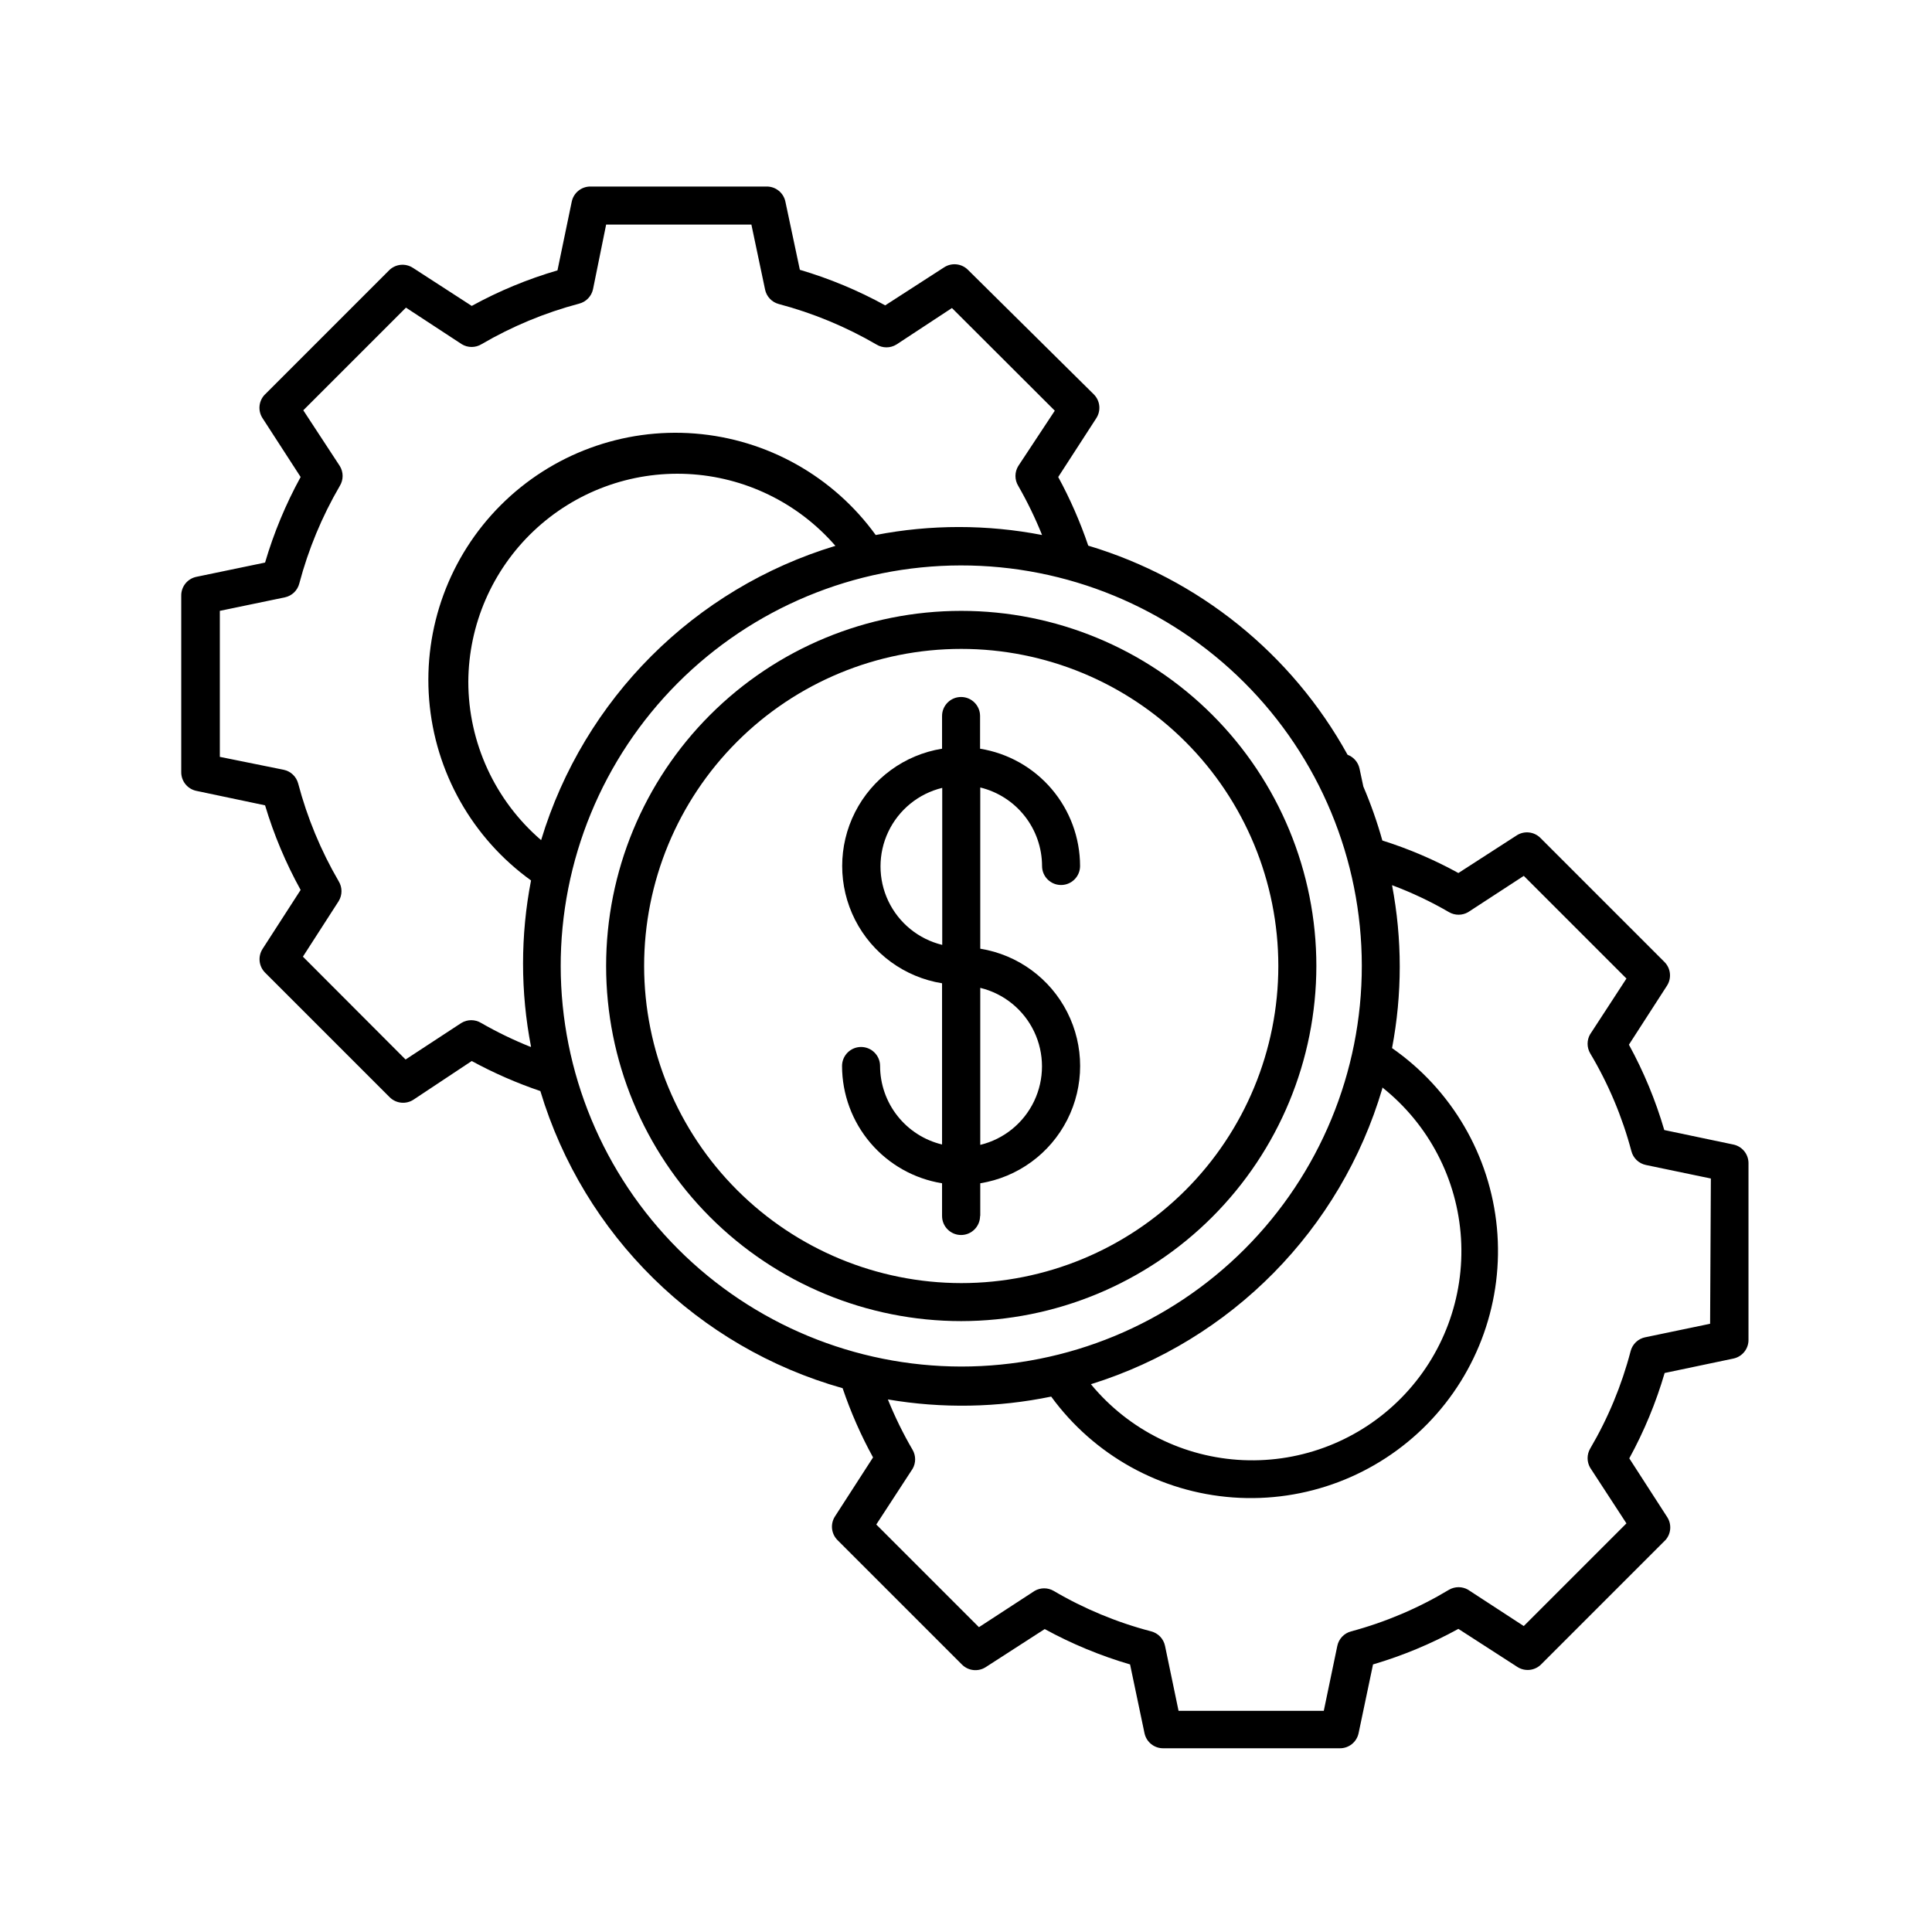<?xml version="1.0" encoding="UTF-8"?>
<!-- Uploaded to: SVG Repo, www.svgrepo.com, Generator: SVG Repo Mixer Tools -->
<svg fill="#000000" width="800px" height="800px" version="1.1" viewBox="144 144 512 512" xmlns="http://www.w3.org/2000/svg">
 <g>
  <path d="m603.29 447.3-18.238-3.828c-2.297-7.856-5.438-15.441-9.371-22.621l10.078-15.617c1.293-1.992 1.02-4.613-0.656-6.297l-33-33c-1.633-1.523-4.07-1.789-5.996-0.656l-15.617 10.078c-6.414-3.531-13.164-6.418-20.152-8.617-1.363-4.875-3.047-9.652-5.039-14.309l-1.008-4.734c-0.355-1.688-1.555-3.078-3.172-3.68-14.77-26.754-39.441-46.652-68.719-55.418-2.133-6.277-4.793-12.363-7.961-18.188l10.078-15.566h-0.004c1.32-2.004 1.047-4.66-0.652-6.348l-33.352-33c-1.684-1.676-4.309-1.949-6.301-0.656l-15.617 10.078c-7.18-3.949-14.762-7.106-22.621-9.422l-3.828-18.035c-0.484-2.387-2.606-4.082-5.039-4.031h-46.551c-2.434-0.051-4.551 1.645-5.039 4.031l-3.777 18.188c-7.894 2.301-15.516 5.461-22.723 9.418l-15.566-10.078v0.004c-2.004-1.32-4.66-1.047-6.348 0.656l-33 33v-0.004c-1.574 1.707-1.785 4.262-0.504 6.199l10.078 15.566h-0.004c-3.945 7.195-7.106 14.797-9.422 22.672l-18.188 3.777c-2.383 0.488-4.078 2.606-4.027 5.039v46.652c-0.051 2.434 1.645 4.555 4.027 5.039l18.188 3.828c2.332 7.789 5.488 15.305 9.422 22.422l-10.078 15.617h0.004c-1.293 1.992-1.02 4.613 0.652 6.297l33 33c1.691 1.699 4.348 1.977 6.348 0.656l15.418-10.23c5.824 3.168 11.91 5.832 18.188 7.961 11.488 38.215 41.699 67.914 80.105 78.746 2.144 6.34 4.84 12.473 8.062 18.34l-10.078 15.617c-1.293 1.992-1.02 4.613 0.656 6.297l33 33c1.684 1.676 4.305 1.949 6.297 0.656l15.617-10.078c7.18 3.93 14.766 7.074 22.621 9.371l3.828 18.238c0.508 2.363 2.621 4.035 5.039 3.981h46.652c2.418 0.055 4.531-1.617 5.039-3.981l3.828-18.238c7.859-2.316 15.441-5.473 22.621-9.422l15.617 10.078c1.992 1.293 4.617 1.02 6.301-0.656l33-33c1.457-1.68 1.641-4.113 0.453-5.996l-10.078-15.617c3.93-7.18 7.074-14.766 9.371-22.621l18.238-3.828c2.363-0.508 4.035-2.621 3.981-5.039v-46.754c-0.004-2.41-1.715-4.477-4.082-4.938zm-92.953-15.113c12.301 9.773 19.875 24.305 20.844 39.984 0.965 15.68-4.769 31.031-15.773 42.238-11.008 11.211-26.254 17.219-41.949 16.539-15.695-0.684-30.363-7.996-40.355-20.117 37.227-11.586 66.203-41 77.234-78.391zm-225.81-10.781c-4.473-1.797-8.816-3.898-12.996-6.297-1.621-1-3.668-1-5.289 0l-14.762 9.672-27.207-27.258 9.473-14.707c1-1.625 1-3.672 0-5.293-4.723-8.109-8.332-16.82-10.73-25.895-0.492-1.836-1.973-3.238-3.832-3.629l-16.926-3.426v-38.691l17.23-3.578c1.871-0.398 3.356-1.824 3.828-3.676 2.398-9.059 6.008-17.754 10.73-25.848 1-1.621 1-3.668 0-5.289l-9.672-14.762 27.207-27.207 14.762 9.672-0.004 0.004c1.625 1 3.672 1 5.293 0 8.094-4.723 16.785-8.332 25.844-10.73 1.855-0.477 3.277-1.961 3.68-3.832l3.477-17.129h38.492l3.629 17.23h-0.004c0.391 1.859 1.793 3.34 3.629 3.828 9.074 2.402 17.781 6.012 25.895 10.734 1.621 1 3.668 1 5.289 0l14.711-9.672 27.258 27.207-9.676 14.656c-1 1.621-1 3.668 0 5.289 2.398 4.184 4.504 8.527 6.301 13-14.559-2.82-29.527-2.82-44.086 0-11.254-15.547-28.758-25.379-47.895-26.891-19.133-1.512-37.965 5.445-51.523 19.031-13.559 13.586-20.473 32.438-18.918 51.566 1.555 19.129 11.422 36.617 26.996 47.836-2.82 14.559-2.82 29.523 0 44.082zm-16.426-96.73h0.004c0.078-15.121 6.332-29.551 17.309-39.949 10.977-10.398 25.727-15.859 40.824-15.117 15.102 0.742 29.246 7.621 39.152 19.043-37.41 11.309-66.68 40.582-77.988 77.988-12.234-10.512-19.281-25.836-19.297-41.965zm24.484 75.57h0.004c-0.066-28.168 11.066-55.207 30.941-75.164 19.879-19.957 46.875-31.195 75.043-31.238 28.168-0.047 55.199 11.105 75.141 31 19.941 19.895 31.156 46.898 31.18 75.066 0.023 28.168-11.152 55.191-31.062 75.117-19.906 19.926-46.922 31.121-75.09 31.121-28.145-0.027-55.129-11.219-75.031-31.121-19.902-19.902-31.094-46.887-31.121-75.031zm304.61 94.566-17.18 3.578-0.004-0.004c-1.887 0.383-3.394 1.812-3.879 3.68-2.367 9.07-5.977 17.766-10.73 25.844-0.898 1.559-0.898 3.481 0 5.039l9.621 14.762-27.207 27.207-14.762-9.621 0.004-0.004c-1.559-0.898-3.481-0.898-5.039 0-8.094 4.867-16.824 8.582-25.945 11.035-1.867 0.48-3.297 1.988-3.68 3.879l-3.578 17.18h-38.488l-3.578-17.18c-0.383-1.891-1.809-3.398-3.676-3.879-9.07-2.367-17.766-5.981-25.848-10.73-1.559-0.902-3.477-0.902-5.035 0l-14.762 9.621-27.207-27.207 9.621-14.762v0.004c0.902-1.559 0.902-3.481 0-5.039-2.504-4.285-4.691-8.75-6.547-13.352 14.348 2.445 29.023 2.191 43.277-0.754 11.352 15.562 28.98 25.344 48.195 26.73 19.219 1.387 38.07-5.754 51.543-19.527 13.469-13.77 20.195-32.777 18.383-51.957s-11.977-36.59-27.789-47.598c2.719-14.262 2.719-28.91 0-43.176 5.231 1.957 10.285 4.348 15.113 7.156 1.559 0.898 3.481 0.898 5.039 0l14.762-9.621 27.207 27.207-9.621 14.762-0.004-0.004c-0.898 1.559-0.898 3.481 0 5.039 4.832 8.098 8.512 16.832 10.934 25.945 0.48 1.867 1.988 3.293 3.879 3.676l17.18 3.578z"/>
  <path d="m492.85 400c0-24.961-9.918-48.898-27.566-66.547-17.648-17.652-41.586-27.566-66.547-27.566-24.961 0-48.898 9.914-66.547 27.566-17.648 17.648-27.562 41.586-27.562 66.547 0 24.957 9.914 48.895 27.562 66.547 17.648 17.648 41.586 27.562 66.547 27.562 24.953-0.027 48.875-9.949 66.52-27.594 17.641-17.645 27.566-41.566 27.594-66.516zm-178.15 0c0-22.289 8.855-43.664 24.613-59.422 15.762-15.762 37.137-24.613 59.422-24.613 22.289 0 43.664 8.852 59.422 24.613 15.762 15.758 24.613 37.133 24.613 59.422 0 22.285-8.852 43.66-24.613 59.422-15.758 15.758-37.133 24.613-59.422 24.613-22.277-0.027-43.637-8.891-59.391-24.645s-24.617-37.113-24.645-59.391z"/>
  <path d="m403.78 466.25v-8.668c9.926-1.602 18.492-7.852 23.047-16.816 4.559-8.965 4.559-19.566 0-28.531-4.555-8.969-13.121-15.215-23.047-16.82v-42.723c4.664 1.137 8.809 3.805 11.777 7.578 2.969 3.769 4.586 8.43 4.598 13.23 0 2.781 2.254 5.035 5.035 5.035 2.785 0 5.039-2.254 5.039-5.035-0.012-7.484-2.684-14.719-7.539-20.414-4.852-5.695-11.574-9.477-18.961-10.672v-8.668c0-2.781-2.254-5.035-5.039-5.035-2.781 0-5.035 2.254-5.035 5.035v8.668c-9.93 1.602-18.496 7.852-23.051 16.816-4.555 8.965-4.555 19.57 0 28.535 4.555 8.965 13.121 15.215 23.051 16.816v42.723c-4.676-1.125-8.832-3.789-11.809-7.562-2.981-3.773-4.606-8.438-4.617-13.242 0-2.785-2.258-5.039-5.039-5.039s-5.039 2.254-5.039 5.039c0.012 7.481 2.684 14.719 7.539 20.41 4.856 5.695 11.578 9.477 18.965 10.672v8.668c0 2.781 2.254 5.039 5.035 5.039 2.785 0 5.039-2.258 5.039-5.039zm0-60.457c6.266 1.52 11.512 5.785 14.281 11.605 2.769 5.82 2.769 12.582 0 18.402-2.769 5.82-8.016 10.086-14.281 11.605zm-10.078-11.387c-6.262-1.52-11.508-5.785-14.281-11.605-2.769-5.82-2.769-12.582 0-18.402 2.773-5.824 8.02-10.086 14.281-11.605z"/>
 </g>
</svg>